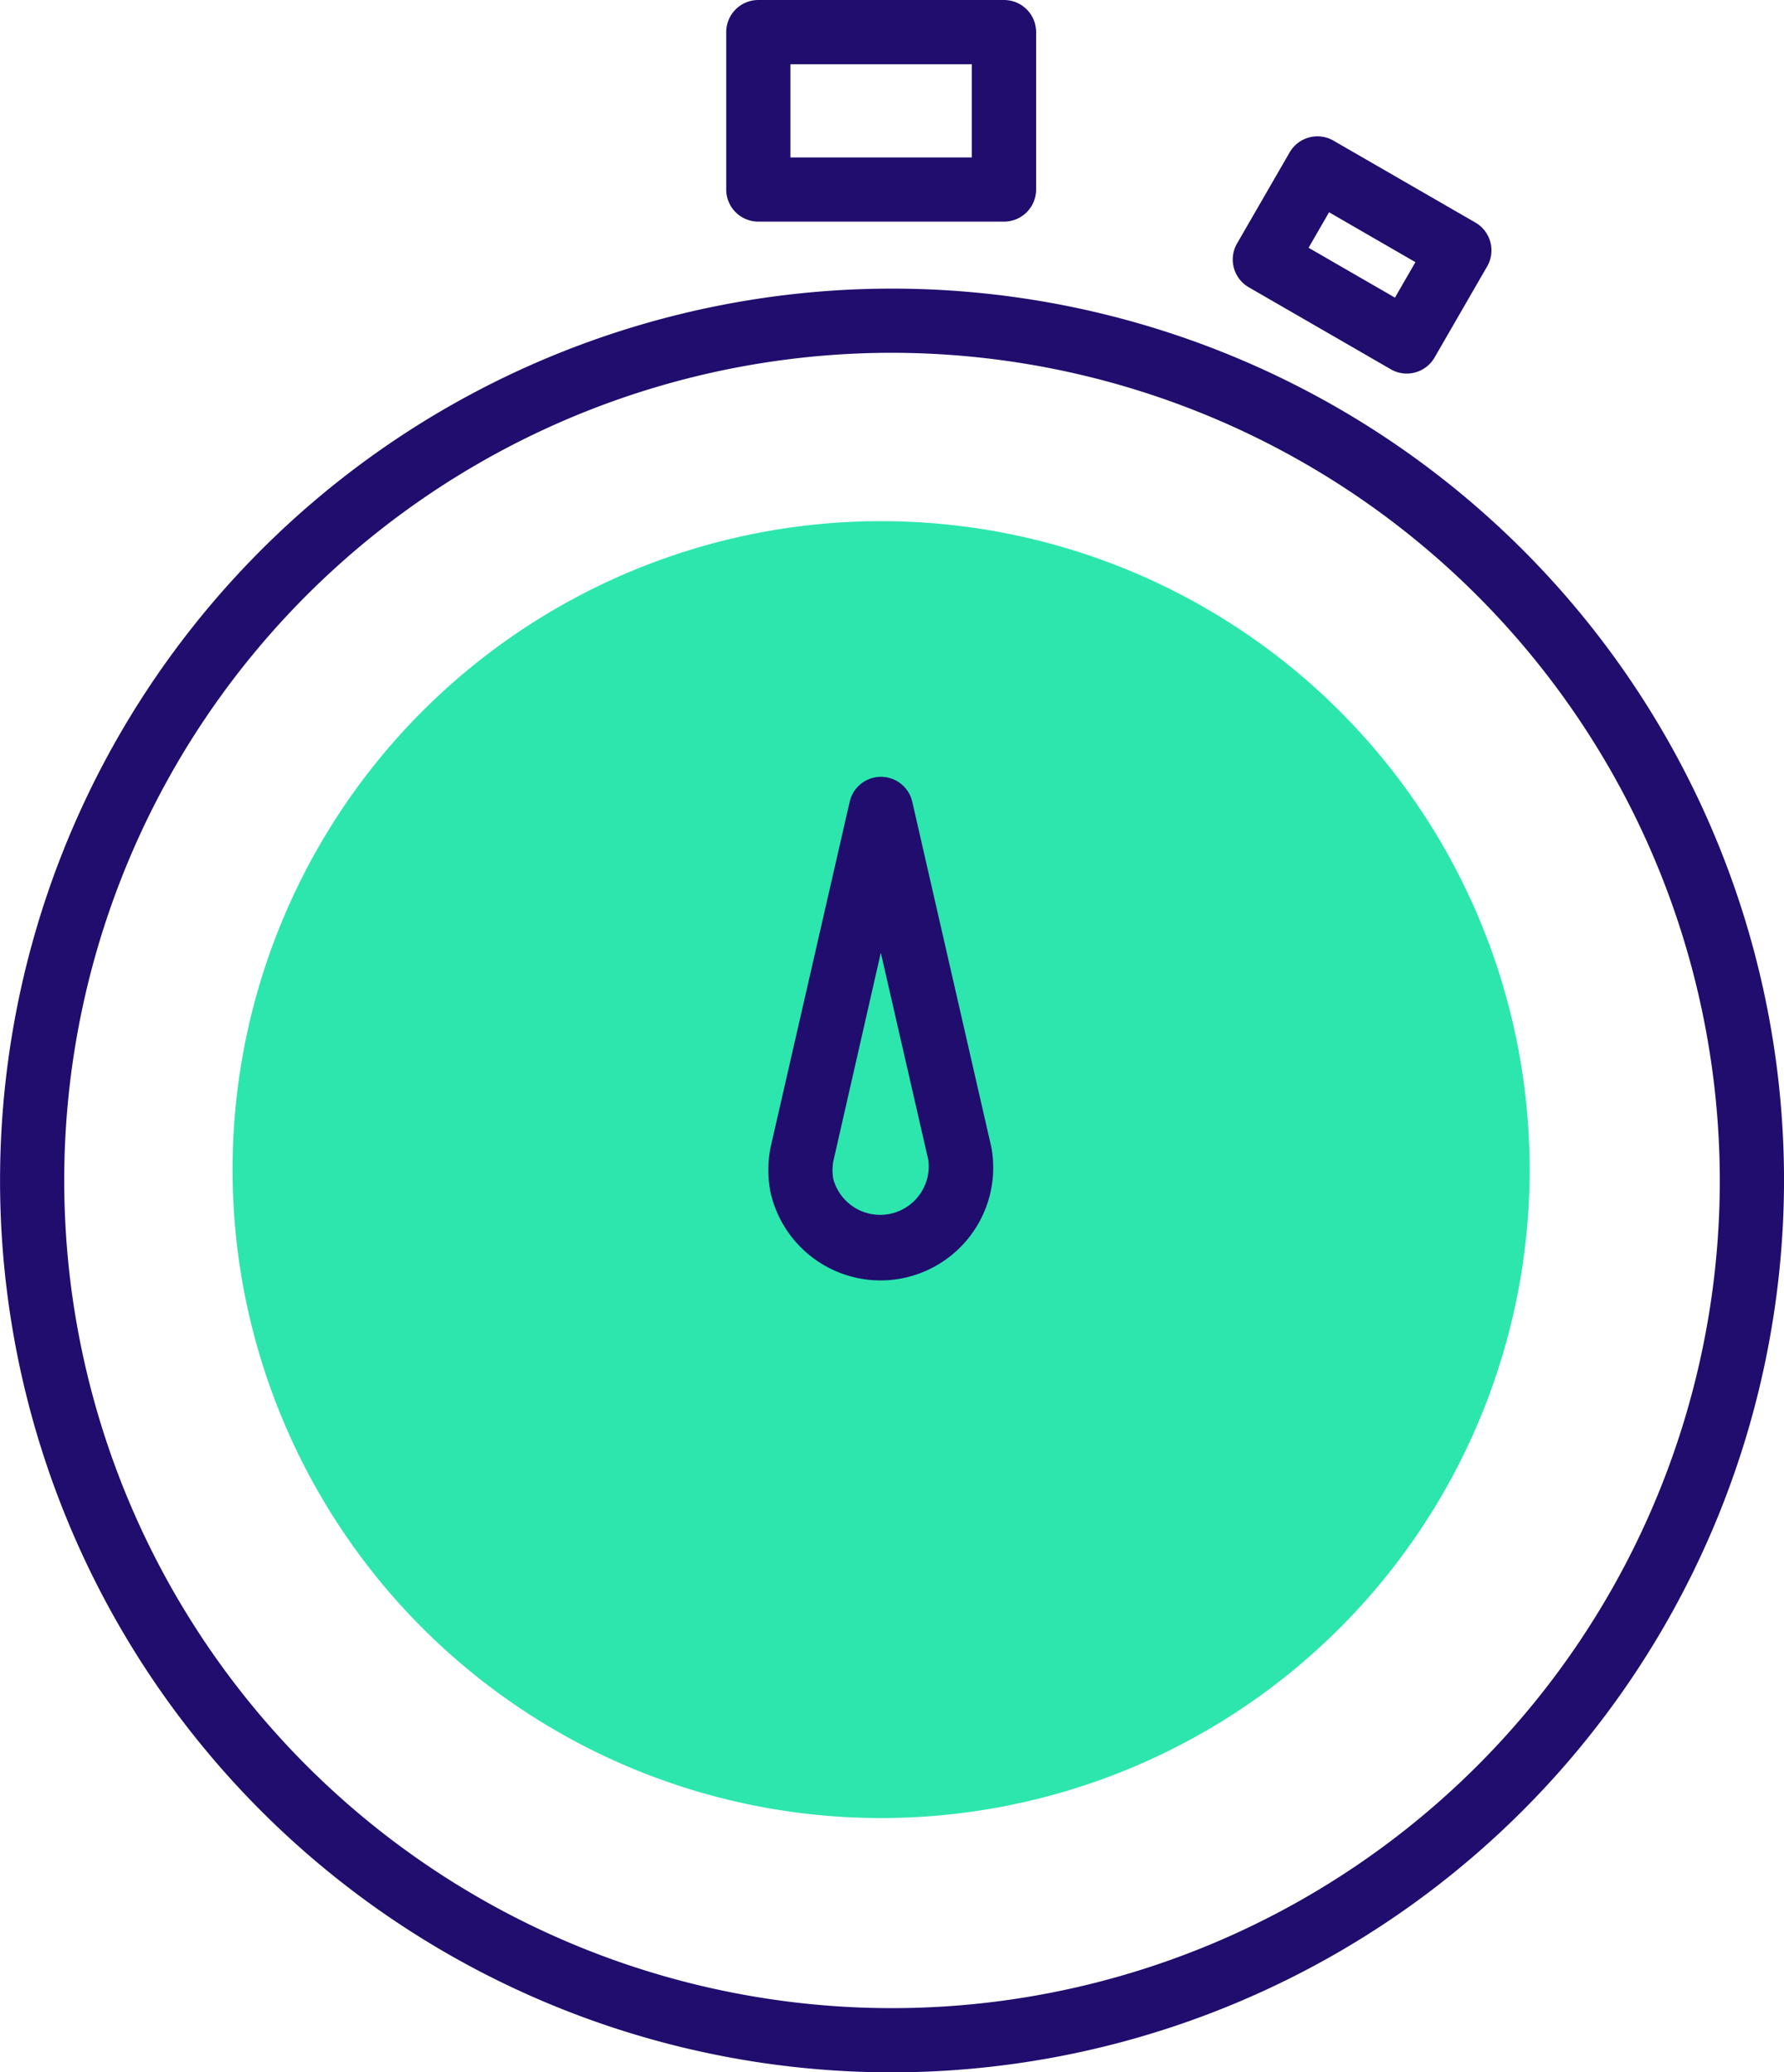 <?xml version="1.0" encoding="UTF-8"?> <svg xmlns="http://www.w3.org/2000/svg" xmlns:xlink="http://www.w3.org/1999/xlink" width="61.973" height="72" viewBox="0 0 61.973 72"><defs><clipPath id="clip-path"><rect id="Rectangle_586" data-name="Rectangle 586" width="61.973" height="72" fill="none"></rect></clipPath></defs><g id="Group_4180" data-name="Group 4180" clip-path="url(#clip-path)"><path id="Path_3632" data-name="Path 3632" d="M33.4,24.356A22.529,22.529,0,1,1,10.868,46.885,22.529,22.529,0,0,1,33.4,24.356" transform="translate(-2.789 -6.249)" fill="#2ce6ae"></path><path id="Path_3633" data-name="Path 3633" d="M30.986,75.46A30.986,30.986,0,1,1,61.974,44.474,31.022,31.022,0,0,1,30.986,75.46m0-59.743A28.756,28.756,0,1,0,59.743,44.474,28.79,28.79,0,0,0,30.986,15.717" transform="translate(0 -3.46)" fill="#200d6e"></path><path id="Path_3634" data-name="Path 3634" d="M43.581,7.7H35.05a1.115,1.115,0,0,1-1.115-1.115V1.115A1.115,1.115,0,0,1,35.05,0h8.531A1.116,1.116,0,0,1,44.7,1.115V6.587A1.116,1.116,0,0,1,43.581,7.7m-7.416-2.23h6.3V2.231h-6.3Z" transform="translate(-8.707 0)" fill="#200d6e"></path><path id="Path_3635" data-name="Path 3635" d="M63.652,14.613a1.114,1.114,0,0,1-.558-.149l-4.933-2.848a1.115,1.115,0,0,1-.408-1.523l1.827-3.165A1.115,1.115,0,0,1,61.1,6.519l4.933,2.848a1.115,1.115,0,0,1,.408,1.523l-1.827,3.165a1.116,1.116,0,0,1-.677.52,1.127,1.127,0,0,1-.289.038m-3.41-4.371,3,1.733.711-1.233-3-1.733Z" transform="translate(-14.78 -1.634)" fill="#200d6e"></path><path id="Path_3636" data-name="Path 3636" d="M39.8,53.8a3.921,3.921,0,0,1-3.823-3.075,4.014,4.014,0,0,1-.007-1.492c0-.015.005-.029.009-.045l2.751-12.02a1.115,1.115,0,0,1,2.173,0l2.751,12.02A3.919,3.919,0,0,1,39.8,53.8M38.161,49.66a1.733,1.733,0,0,0,0,.619,1.687,1.687,0,0,0,3.3-.665l-1.65-7.2Z" transform="translate(-9.213 -9.314)" fill="#200d6e"></path></g></svg> 